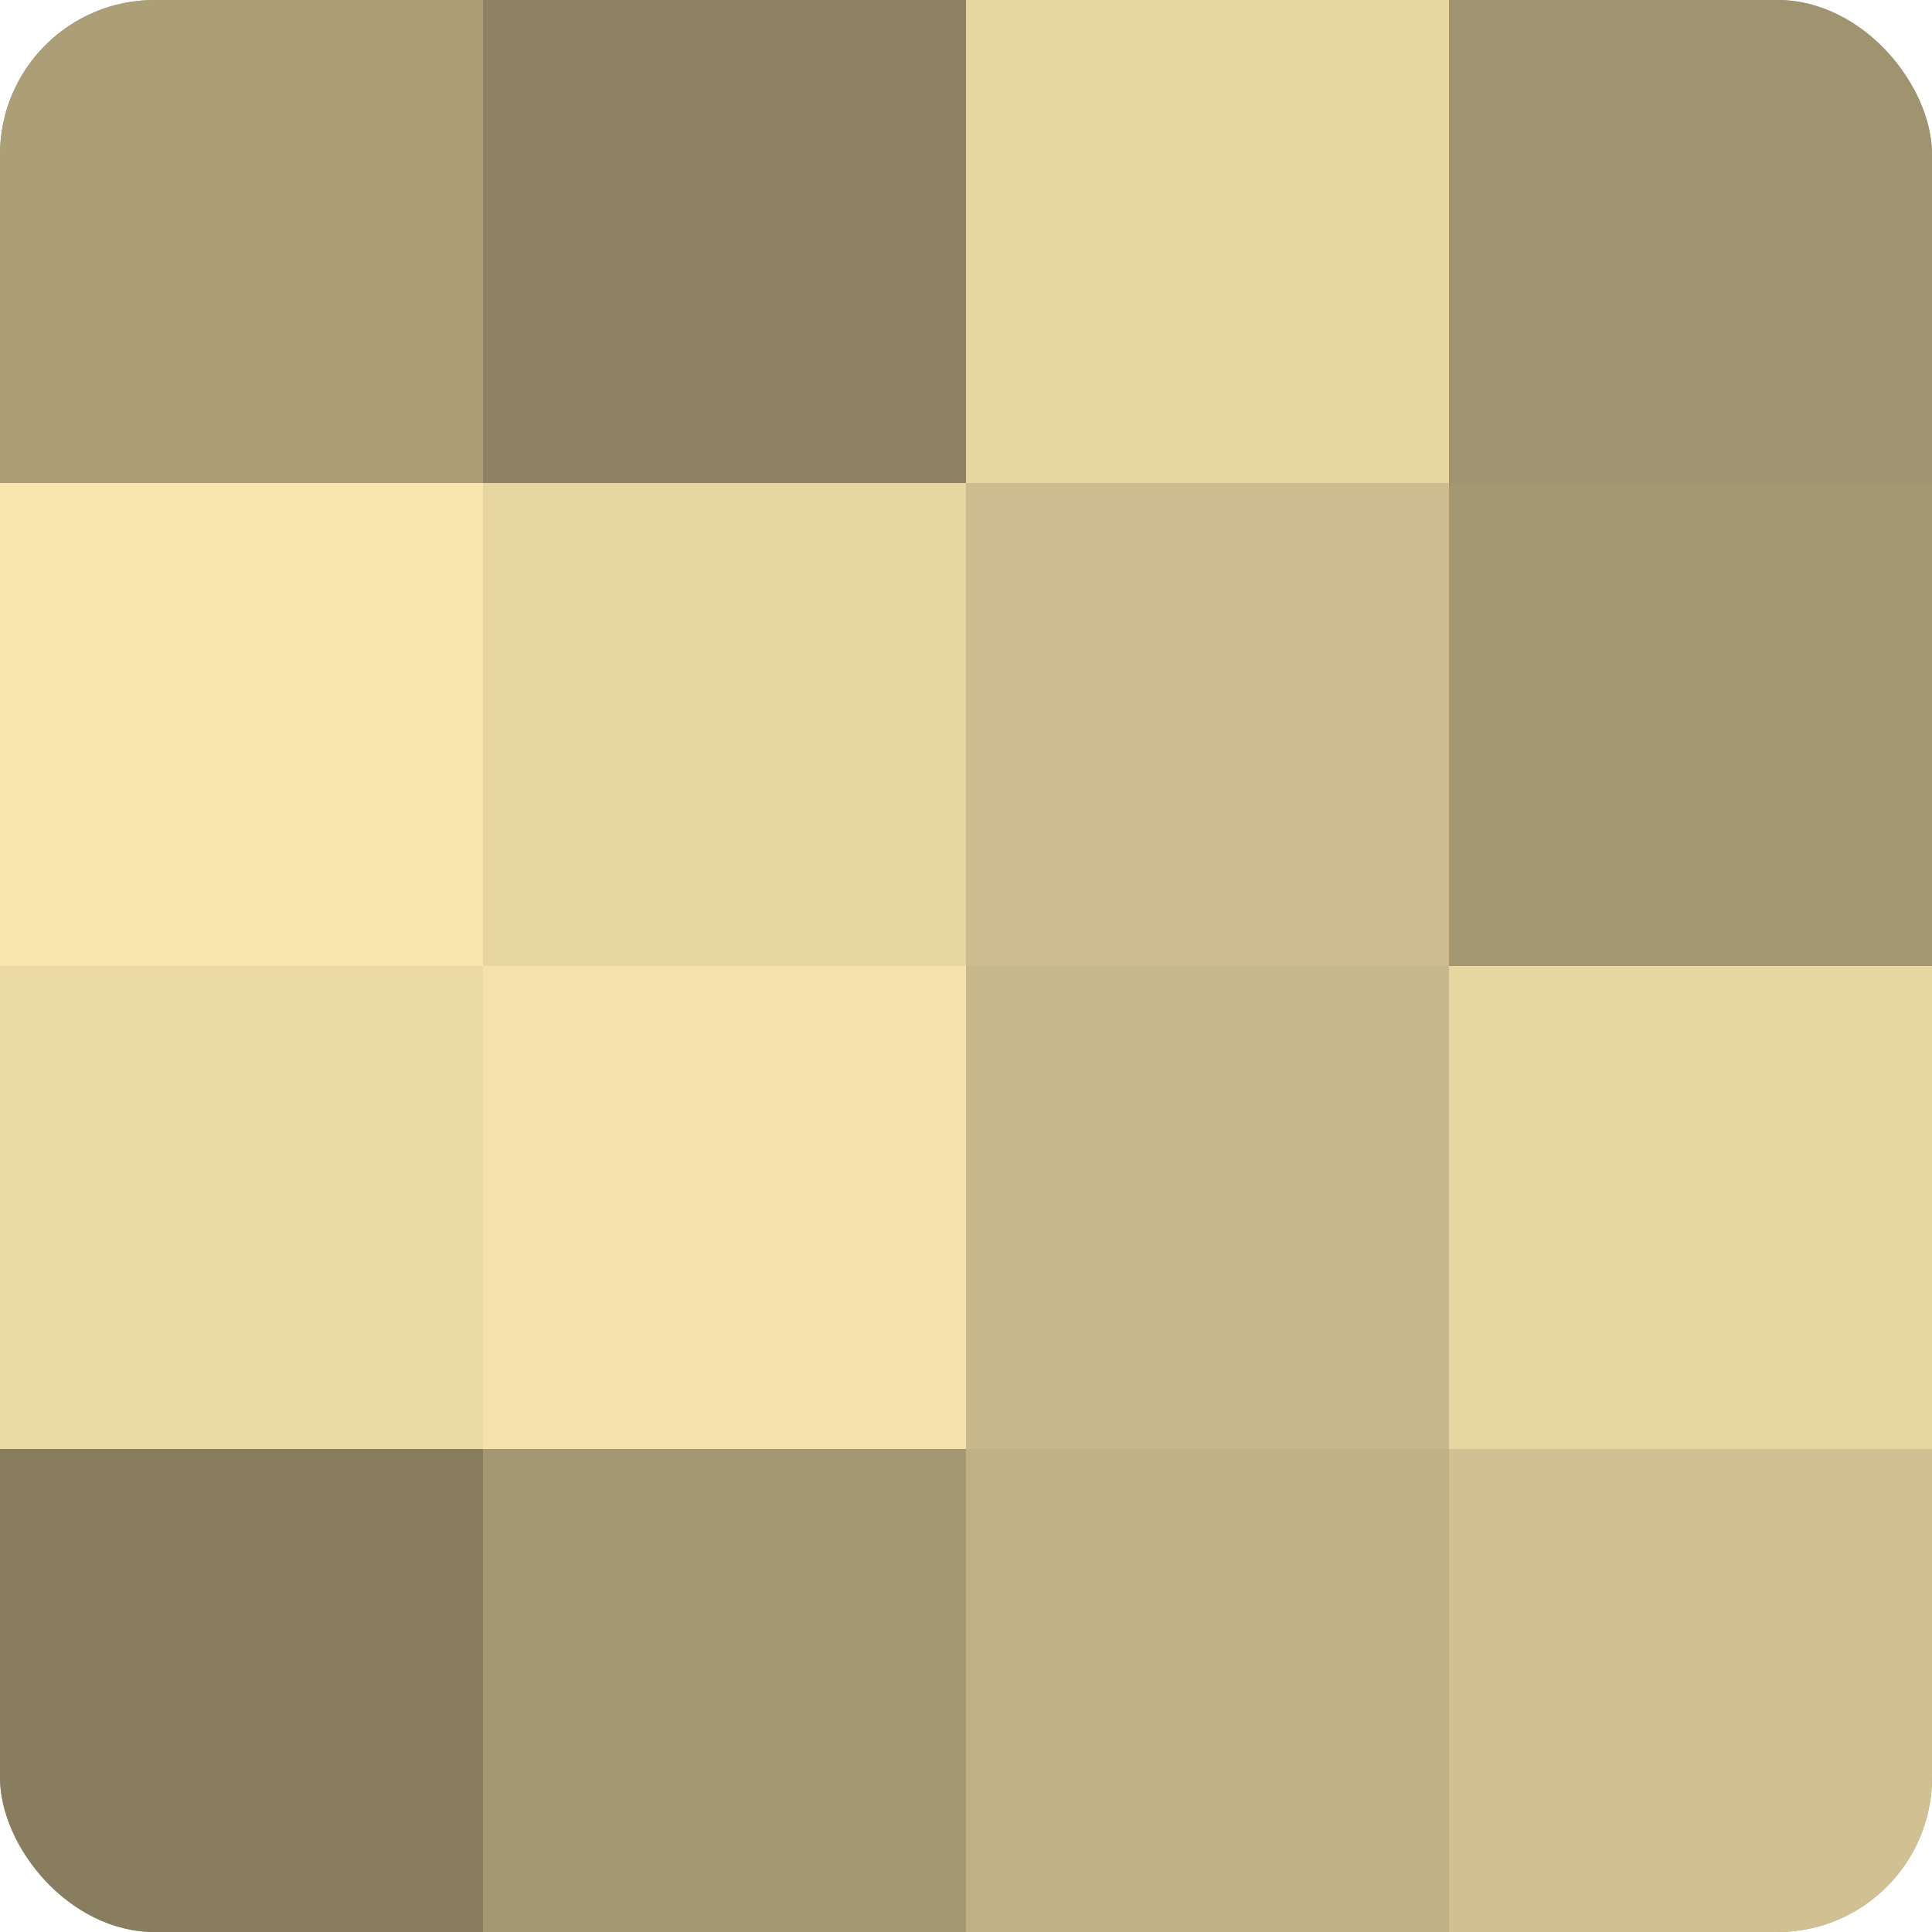 <?xml version="1.0" encoding="UTF-8"?>
<svg xmlns="http://www.w3.org/2000/svg" width="60" height="60" viewBox="0 0 100 100" preserveAspectRatio="xMidYMid meet"><defs><clipPath id="c" width="100" height="100"><rect width="100" height="100" rx="8" ry="8"/></clipPath></defs><g clip-path="url(#c)"><rect width="100" height="100" fill="#a09470"/><rect width="25" height="25" fill="#ac9f78"/><rect y="25" width="25" height="25" fill="#f8e5ad"/><rect y="50" width="25" height="25" fill="#ecdaa5"/><rect y="75" width="25" height="25" fill="#887e5f"/><rect x="25" width="25" height="25" fill="#8c8162"/><rect x="25" y="25" width="25" height="25" fill="#e8d6a2"/><rect x="25" y="50" width="25" height="25" fill="#f4e1ab"/><rect x="25" y="75" width="25" height="25" fill="#a49873"/><rect x="50" width="25" height="25" fill="#e8d6a2"/><rect x="50" y="25" width="25" height="25" fill="#ccbc8f"/><rect x="50" y="50" width="25" height="25" fill="#c8b98c"/><rect x="50" y="75" width="25" height="25" fill="#c0b186"/><rect x="75" width="25" height="25" fill="#a09470"/><rect x="75" y="25" width="25" height="25" fill="#a49873"/><rect x="75" y="50" width="25" height="25" fill="#e8d6a2"/><rect x="75" y="75" width="25" height="25" fill="#d0c092"/></g></svg>
